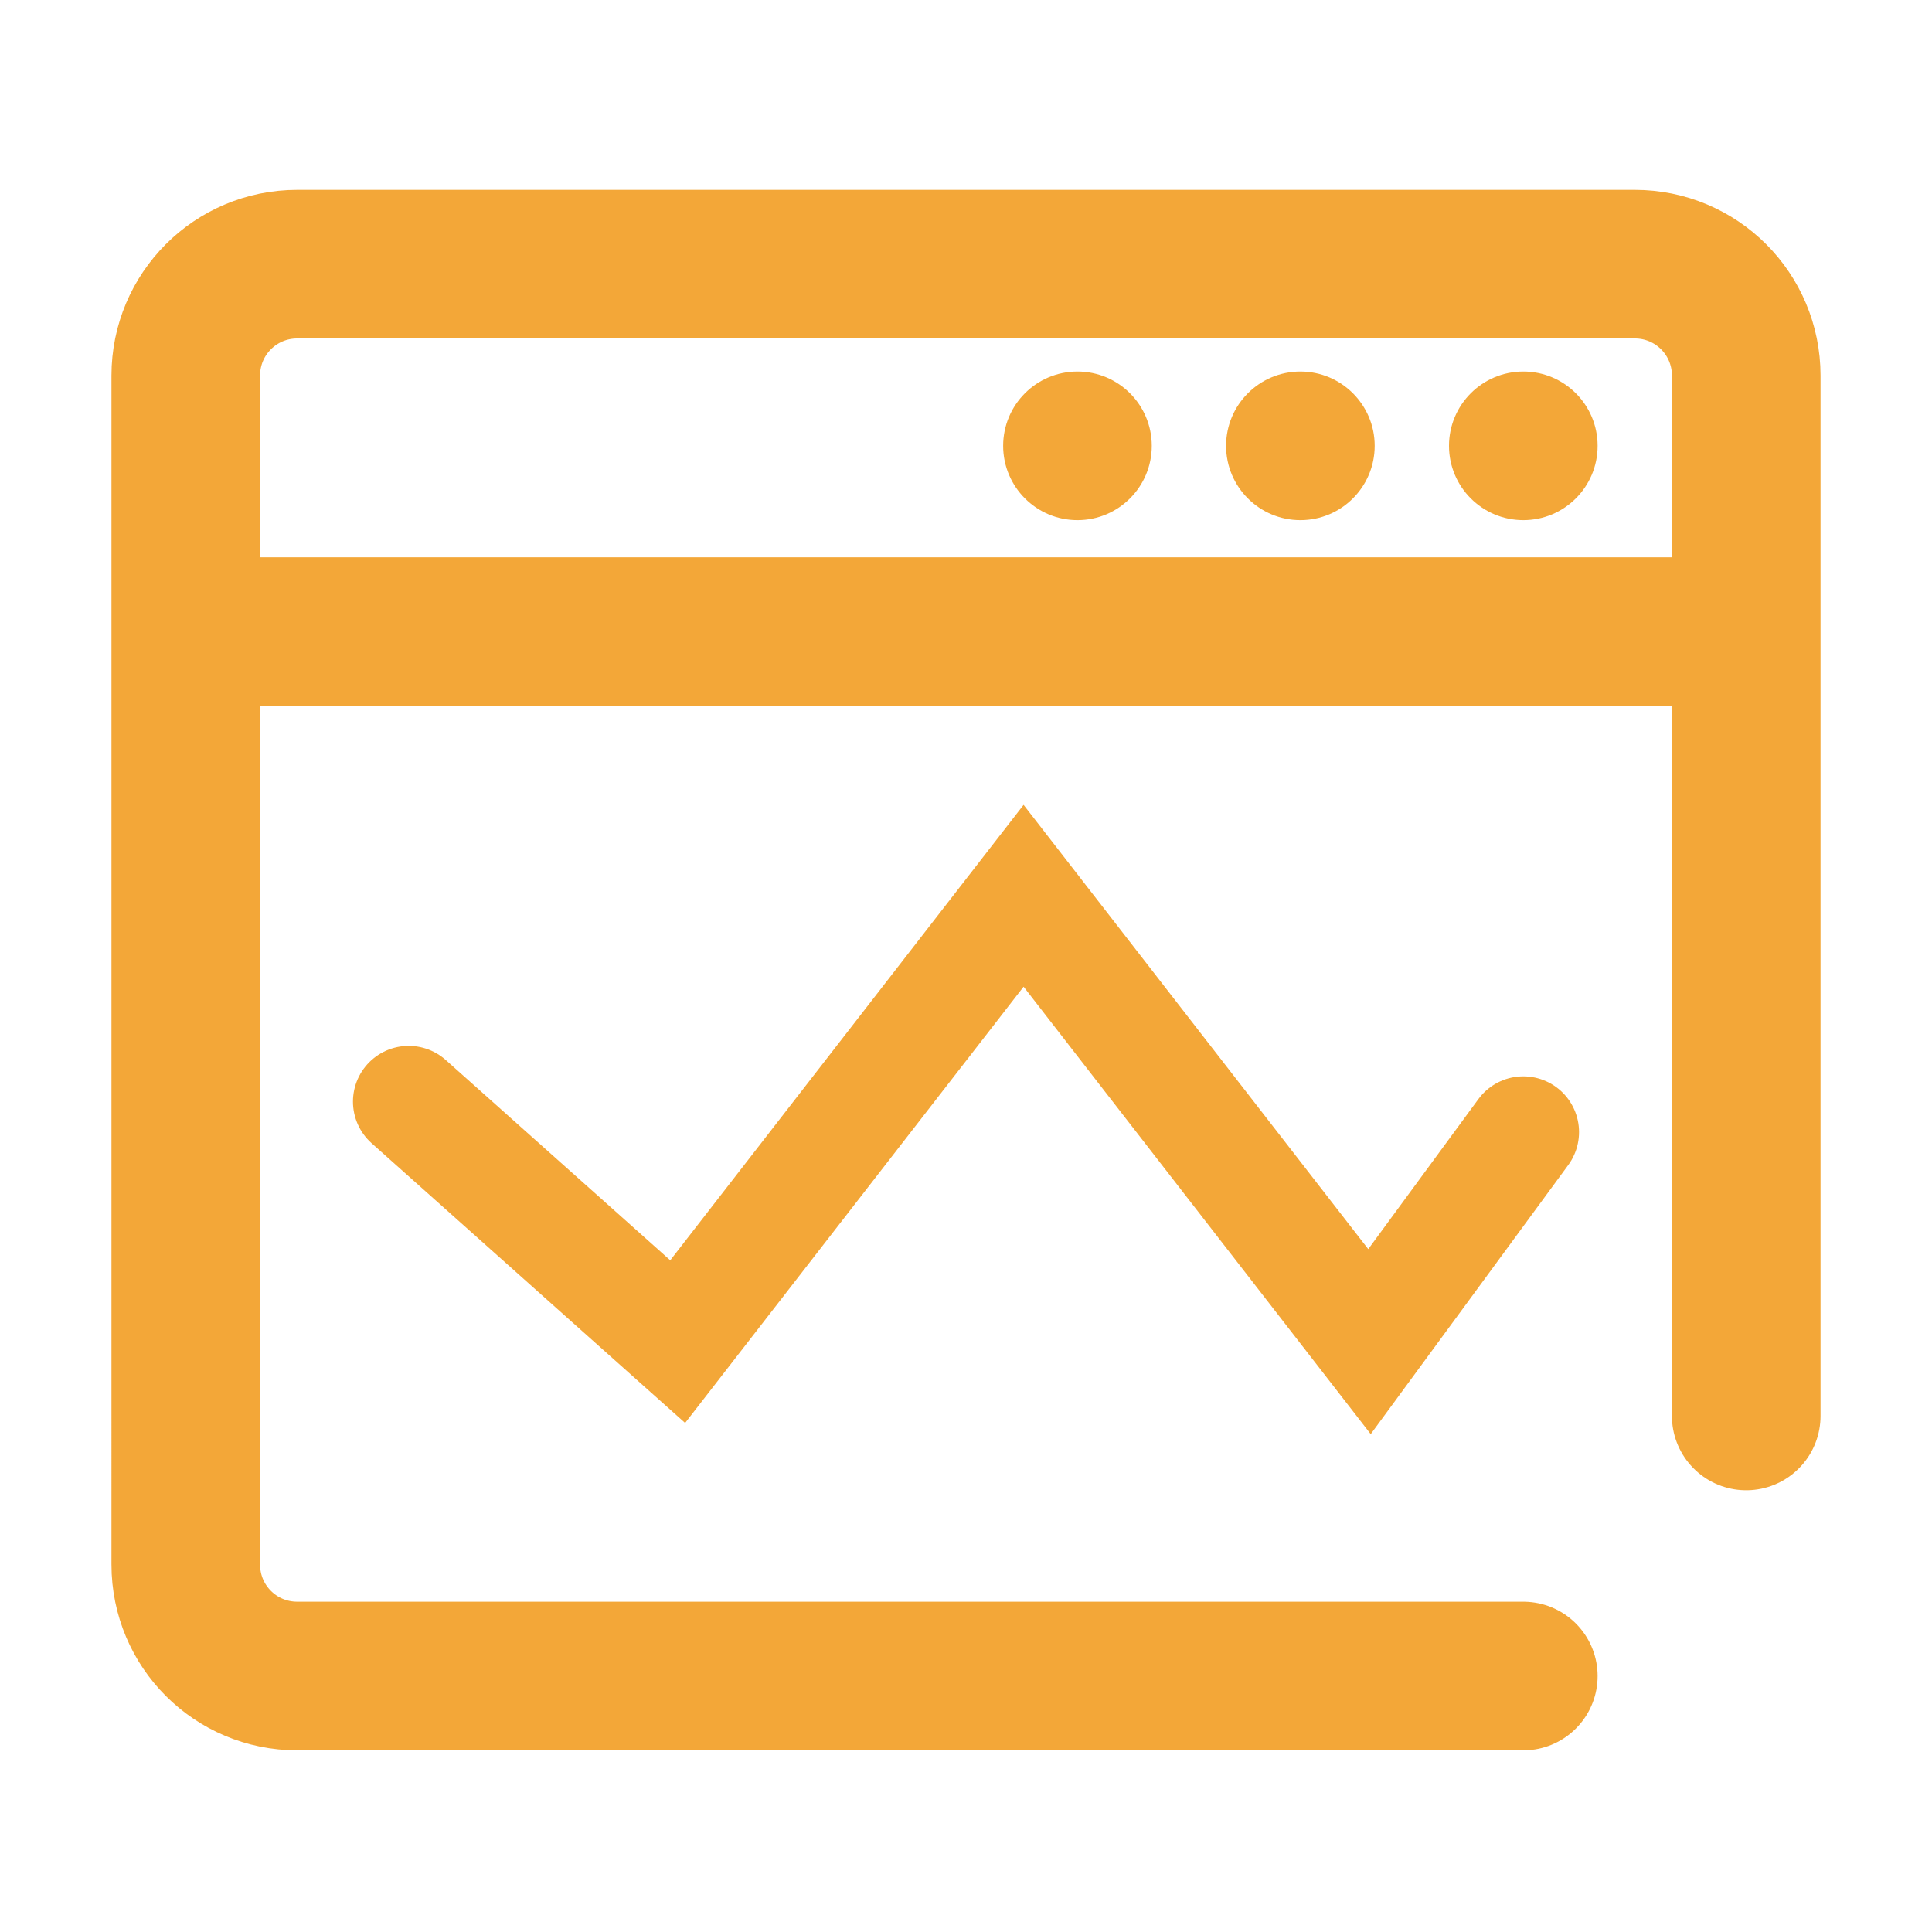 <svg xmlns="http://www.w3.org/2000/svg" id="Layer_1" data-name="Layer 1" viewBox="0 0 52 52"><defs><style>      .cls-1 {        fill: #f3a738;        stroke-width: 0px;      }      .cls-2 {        stroke-width: 3px;      }      .cls-2, .cls-3, .cls-4 {        fill: none;        stroke: #f3a738;        stroke-miterlimit: 10;      }      .cls-2, .cls-4 {        stroke-linecap: round;      }      .cls-3, .cls-4 {        stroke-width: 4px;      }    </style></defs><path class="cls-4" d="M41,45.11H8c-1.66,0-3-1.34-3-3V10.11c0-1.66,1.34-3,3-3h36c1.66,0,3,1.34,3,3v28"></path><line class="cls-3" x1="5" y1="17" x2="47" y2="17"></line><circle class="cls-1" cx="41" cy="12" r="2"></circle><circle class="cls-1" cx="35" cy="12" r="2"></circle><circle class="cls-1" cx="29" cy="12" r="2"></circle><polyline class="cls-2" points="11 29.65 18.24 36.11 27.55 24.11 36.86 36.11 41 30.47"></polyline></svg>